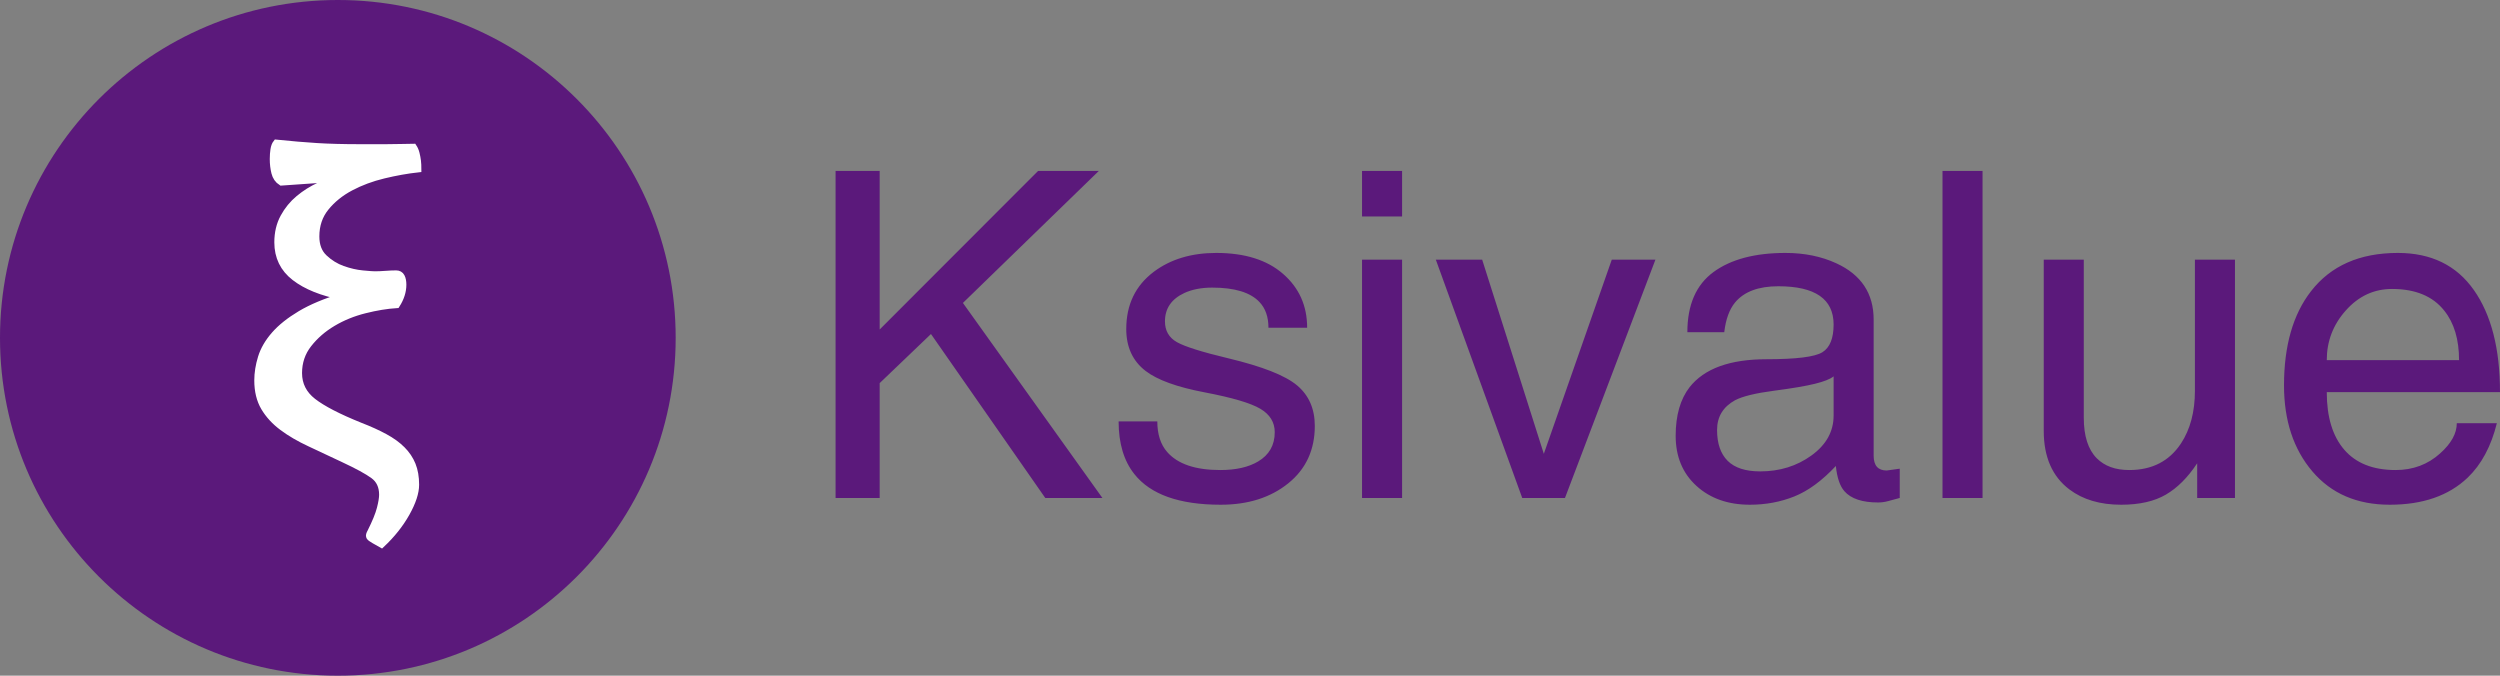 <?xml version="1.0" encoding="UTF-8"?>
<svg width="185px" height="50px" viewBox="0 0 185 50" version="1.1" xmlns="http://www.w3.org/2000/svg" xmlns:xlink="http://www.w3.org/1999/xlink">
    <rect x="0" y="0" width="185" height="50" fill="#808080" stroke="none"/>
    <!-- Generator: Sketch 47.1 (45422) - http://www.bohemiancoding.com/sketch -->
    <title>Logo Copy</title>
    <desc>Created with Sketch.</desc>
    <defs></defs>
    <g id="Page-2" stroke="none" stroke-width="1" fill="none" fill-rule="evenodd">
        <g id="Logo-Copy">
            <g id="Group-9">
                <circle id="Oval-2-Copy-3" fill="#5B197B" cx="25" cy="25" r="25"></circle>
                <path d="M29.349,22.551 C28.63,22.596 27.843,22.725 26.989,22.939 C26.135,23.152 25.348,23.473 24.629,23.9 C23.91,24.327 23.309,24.849 22.826,25.467 C22.342,26.085 22.101,26.799 22.101,27.608 C22.101,28.462 22.455,29.164 23.163,29.715 C23.871,30.266 25.034,30.867 26.652,31.519 C27.349,31.788 27.955,32.064 28.472,32.345 C28.989,32.625 29.416,32.934 29.753,33.272 C30.091,33.609 30.343,33.985 30.512,34.401 C30.68,34.817 30.765,35.306 30.765,35.867 C30.765,36.452 30.534,37.154 30.074,37.974 C29.613,38.795 29.001,39.565 28.236,40.284 L27.697,39.98 C27.495,39.868 27.377,39.778 27.343,39.711 C27.309,39.643 27.337,39.531 27.427,39.373 C27.787,38.654 28.023,38.076 28.135,37.637 C28.248,37.199 28.304,36.856 28.304,36.609 C28.304,35.98 28.079,35.502 27.63,35.176 C27.18,34.85 26.45,34.452 25.438,33.98 C24.539,33.553 23.702,33.159 22.927,32.8 C22.151,32.44 21.477,32.047 20.904,31.62 C20.331,31.193 19.881,30.704 19.555,30.153 C19.23,29.603 19.067,28.934 19.067,28.147 C19.067,27.608 19.157,27.046 19.336,26.462 C19.516,25.877 19.842,25.316 20.314,24.776 C20.786,24.237 21.427,23.725 22.236,23.242 C23.045,22.759 24.079,22.326 25.337,21.944 C23.831,21.652 22.657,21.18 21.814,20.528 C20.971,19.877 20.55,19.011 20.55,17.933 C20.55,17.236 20.696,16.618 20.988,16.078 C21.28,15.539 21.657,15.078 22.118,14.696 C22.578,14.314 23.078,13.999 23.618,13.752 C24.157,13.505 24.674,13.314 25.169,13.179 L20.82,13.483 C20.572,13.325 20.41,13.089 20.331,12.775 C20.252,12.46 20.213,12.123 20.213,11.763 C20.213,11.516 20.23,11.286 20.263,11.072 C20.297,10.859 20.359,10.696 20.449,10.583 C21.55,10.696 22.55,10.78 23.449,10.836 C24.348,10.892 25.393,10.92 26.584,10.92 L28.573,10.92 C28.978,10.92 29.366,10.915 29.737,10.904 C30.107,10.892 30.394,10.887 30.596,10.887 C30.686,11.022 30.754,11.179 30.798,11.359 C30.843,11.539 30.877,11.718 30.9,11.898 C30.922,12.1 30.933,12.303 30.933,12.505 C30.124,12.595 29.276,12.747 28.388,12.96 C27.5,13.174 26.686,13.477 25.944,13.87 C25.202,14.264 24.59,14.758 24.107,15.354 C23.623,15.949 23.382,16.663 23.382,17.494 C23.382,18.169 23.584,18.697 23.989,19.079 C24.393,19.461 24.848,19.742 25.354,19.922 C25.86,20.101 26.348,20.214 26.82,20.259 C27.292,20.304 27.596,20.326 27.731,20.326 C27.978,20.326 28.248,20.315 28.54,20.292 C28.832,20.27 29.09,20.259 29.315,20.259 C29.495,20.259 29.624,20.332 29.703,20.478 C29.782,20.624 29.821,20.821 29.821,21.068 C29.821,21.562 29.664,22.057 29.349,22.551 Z" id="ξ" stroke="#FFFFFF" stroke-width="0.5" fill="#FFFFFF"></path>
            </g>
            <path d="M65.096,28.35 L65.096,36.85 L61.833,36.85 L61.833,12.65 L65.096,12.65 L65.096,24.383 L76.817,12.65 L81.312,12.65 L71.256,22.417 L81.578,36.85 L77.35,36.85 L68.892,24.717 L65.096,28.35 Z M96.729,24.25 L93.865,24.25 C93.865,23.45 93.643,22.817 93.199,22.35 C92.533,21.639 91.368,21.283 89.703,21.283 C88.904,21.283 88.216,21.417 87.639,21.683 C86.684,22.128 86.207,22.828 86.207,23.783 C86.207,24.472 86.501,24.983 87.089,25.317 C87.677,25.65 88.948,26.05 90.902,26.517 C93.41,27.117 95.103,27.783 95.98,28.517 C96.856,29.25 97.295,30.25 97.295,31.517 C97.295,33.294 96.64,34.711 95.33,35.767 C94.021,36.822 92.356,37.35 90.336,37.35 C87.272,37.35 85.141,36.594 83.943,35.083 C83.166,34.106 82.777,32.806 82.777,31.183 L85.641,31.183 C85.641,32.139 85.885,32.894 86.373,33.45 C87.15,34.339 88.46,34.783 90.302,34.783 C91.457,34.783 92.389,34.572 93.099,34.15 C93.921,33.661 94.331,32.939 94.331,31.983 C94.331,31.25 93.976,30.672 93.266,30.25 C92.555,29.828 91.179,29.422 89.137,29.033 C87.095,28.644 85.641,28.117 84.775,27.45 C83.82,26.717 83.343,25.683 83.343,24.35 C83.343,22.55 84.02,21.139 85.374,20.117 C86.617,19.183 88.16,18.717 90.003,18.717 C92.112,18.717 93.76,19.233 94.947,20.267 C96.135,21.3 96.729,22.628 96.729,24.25 Z M103.754,19.217 L103.754,36.85 L100.791,36.85 L100.791,19.217 L103.754,19.217 Z M103.754,16.017 L100.791,16.017 L100.791,12.65 L103.754,12.65 L103.754,16.017 Z M119.271,19.217 L122.501,19.217 L115.808,36.85 L112.645,36.85 L106.252,19.217 L109.681,19.217 L114.243,33.583 L119.271,19.217 Z M127.595,24.583 L124.865,24.583 C124.865,22.561 125.509,21.078 126.796,20.133 C128.084,19.189 129.86,18.717 132.124,18.717 C133.522,18.717 134.777,18.972 135.886,19.483 C137.729,20.328 138.65,21.717 138.65,23.65 L138.65,33.717 C138.65,34.45 138.972,34.817 139.616,34.817 L140.581,34.683 L140.581,36.85 C140.248,36.939 139.96,37.017 139.716,37.083 C139.471,37.15 139.227,37.183 138.983,37.183 C137.807,37.183 136.974,36.906 136.486,36.35 C136.153,35.972 135.942,35.35 135.853,34.483 C134.832,35.572 133.811,36.322 132.79,36.733 C131.769,37.144 130.67,37.35 129.493,37.35 C127.873,37.35 126.552,36.883 125.531,35.95 C124.51,35.017 123.999,33.783 123.999,32.25 C123.999,30.739 124.343,29.539 125.031,28.65 C126.119,27.272 128.017,26.583 130.725,26.583 C132.923,26.583 134.299,26.411 134.854,26.067 C135.409,25.722 135.687,25.039 135.687,24.017 C135.687,22.128 134.321,21.183 131.591,21.183 C130.126,21.183 129.06,21.583 128.395,22.383 C127.973,22.894 127.706,23.628 127.595,24.583 Z M135.687,30.75 L135.687,27.85 C135.442,28.05 134.982,28.233 134.305,28.4 C133.628,28.567 132.612,28.739 131.258,28.917 C129.904,29.094 128.949,29.328 128.395,29.617 C127.507,30.106 127.063,30.839 127.063,31.817 C127.063,32.817 127.323,33.578 127.845,34.1 C128.367,34.622 129.171,34.883 130.259,34.883 C131.702,34.883 132.967,34.489 134.055,33.7 C135.143,32.911 135.687,31.928 135.687,30.75 Z M146.708,12.65 L146.708,36.85 L143.745,36.85 L143.745,12.65 L146.708,12.65 Z M165.388,36.85 L162.591,36.85 L162.591,34.283 C161.903,35.328 161.131,36.1 160.277,36.6 C159.422,37.1 158.318,37.35 156.964,37.35 C155.41,37.35 154.133,36.972 153.134,36.217 C151.869,35.261 151.237,33.817 151.237,31.883 L151.237,19.217 L154.2,19.217 L154.2,30.917 C154.2,32.272 154.522,33.272 155.166,33.917 C155.743,34.494 156.542,34.783 157.563,34.783 C159.25,34.783 160.526,34.128 161.392,32.817 C162.08,31.772 162.424,30.472 162.424,28.917 L162.424,19.217 L165.388,19.217 L165.388,36.85 Z M181.803,31.317 L184.767,31.317 C184.345,33.028 183.624,34.372 182.603,35.35 C181.204,36.683 179.284,37.35 176.842,37.35 C174.423,37.35 172.514,36.528 171.115,34.883 C169.717,33.239 169.017,31.117 169.017,28.517 C169.017,25.583 169.683,23.261 171.015,21.55 C172.48,19.661 174.622,18.717 177.442,18.717 C179.906,18.717 181.781,19.633 183.069,21.467 C184.356,23.3 185,25.817 185,29.017 L172.181,29.017 C172.181,30.861 172.613,32.283 173.479,33.283 C174.345,34.283 175.61,34.783 177.275,34.783 C178.563,34.783 179.661,34.372 180.571,33.55 C181.393,32.817 181.803,32.072 181.803,31.317 Z M172.181,26.65 L181.97,26.65 C181.97,25.117 181.604,23.894 180.871,22.983 C180.028,21.917 178.74,21.383 177.009,21.383 C175.677,21.383 174.539,21.911 173.596,22.967 C172.652,24.022 172.181,25.25 172.181,26.65 Z" id="Ksivalue" fill="#5B197B"></path>
        </g>
    </g>
</svg>
